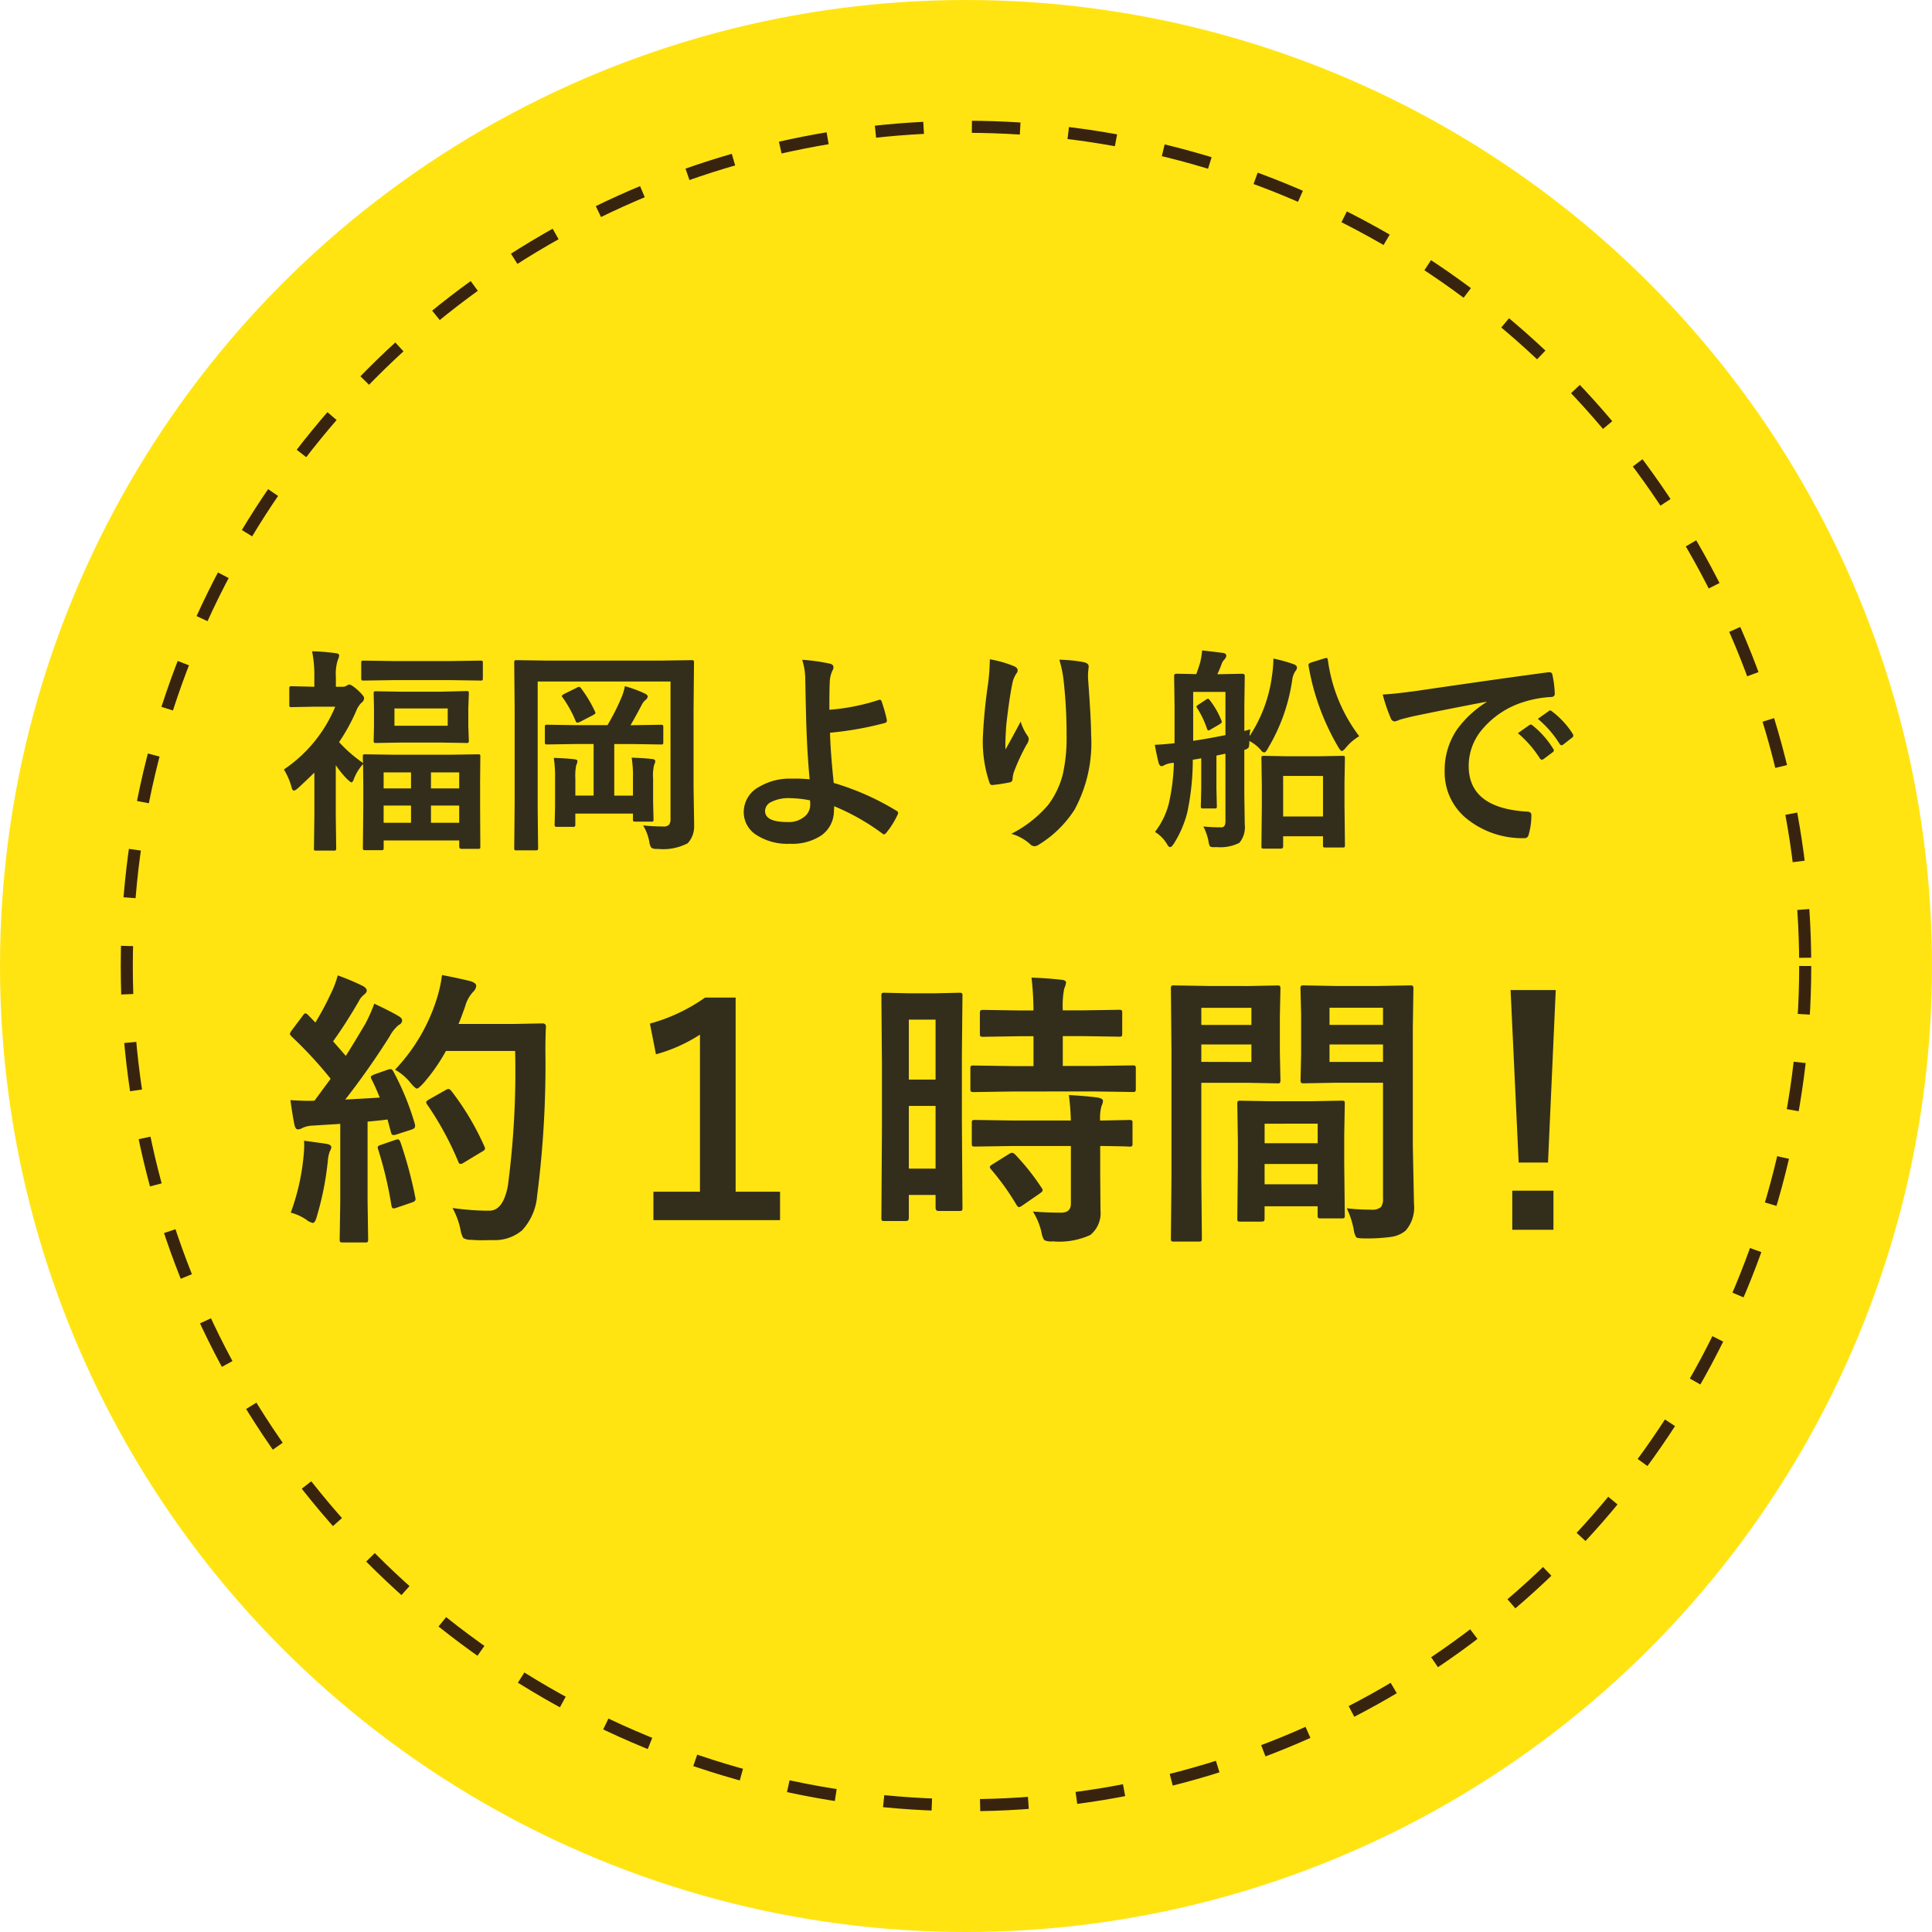 <svg xmlns="http://www.w3.org/2000/svg" width="160" height="160" viewBox="0 0 160 160">
  <g id="グループ_2758" data-name="グループ 2758" transform="translate(-1340 -2277)">
    <circle id="楕円形_65" data-name="楕円形 65" cx="80" cy="80" r="80" transform="translate(1340 2277)" fill="#ffe412"/>
    <g id="楕円形_66" data-name="楕円形 66" transform="translate(1350 2287)" fill="#ffe412" stroke="#38240e" stroke-width="1" stroke-dasharray="4">
      <circle cx="70" cy="70" r="70" stroke="none"/>
      <circle cx="70" cy="70" r="69.5" fill="none"/>
    </g>
    <path id="パス_149727" data-name="パス 149727" d="M-46.846-11.2a.487.487,0,0,1-.22.4,1.9,1.9,0,0,0-.431.668A15.742,15.742,0,0,1-48.92-7.541,11.75,11.75,0,0,0-46.934-5.81q-.018-.308-.018-.519,0-.149.035-.176a.3.3,0,0,1,.158-.026l2.391.035h4.57l2.391-.035q.141,0,.167.035a.43.43,0,0,1,.018.167l-.018,2.118v1.925l.018,3.4a.275.275,0,0,1-.026.158.3.3,0,0,1-.158.026h-1.362q-.2,0-.2-.185V.6h-6.258v.615q0,.141-.035.167a.387.387,0,0,1-.176.026h-1.318q-.141,0-.167-.035a.3.3,0,0,1-.026-.158l.035-3.463v-1.7l-.018-1.775A3.844,3.844,0,0,0-47.725-4.4q-.088.193-.167.193t-.4-.308a8.186,8.186,0,0,1-.9-1.116v4.21l.035,2.672q0,.141-.044.167a.355.355,0,0,1-.176.026h-1.424a.3.3,0,0,1-.185-.035A.3.3,0,0,1-51,1.248l.035-2.672V-5.019q-.633.624-1.3,1.239-.281.255-.4.255t-.193-.29a5.375,5.375,0,0,0-.633-1.459,11.623,11.623,0,0,0,4.254-5.2h-1.749l-1.854.035a.278.278,0,0,1-.176-.035.3.3,0,0,1-.026-.158v-1.336a.278.278,0,0,1,.035-.176.328.328,0,0,1,.167-.026l1.872.044v-.738a10.242,10.242,0,0,0-.185-2.2,17.528,17.528,0,0,1,1.951.158q.29.035.29.185a1.06,1.06,0,0,1-.114.378,3.818,3.818,0,0,0-.158,1.4v.817h.536a.631.631,0,0,0,.343-.079.524.524,0,0,1,.22-.105q.2,0,.756.5Q-46.846-11.347-46.846-11.2ZM-41.309-.861h2.338V-2.285h-2.338Zm-3.92,0h2.268V-2.285h-2.268Zm6.258-4.175h-2.338v1.327h2.338Zm-6.258,0v1.327h2.268V-5.036Zm4.693-6.68,2.162-.053a.278.278,0,0,1,.176.035.328.328,0,0,1,.026.167l-.044,1.187v1.521l.044,1.187q0,.149-.044.176a.275.275,0,0,1-.158.026l-2.162-.035H-43.7l-2.162.035q-.141,0-.167-.035a.328.328,0,0,1-.026-.167l.026-1.169v-1.521l-.026-1.187q0-.149.035-.176a.3.3,0,0,1,.158-.026l2.162.035Zm.615,2.821v-1.433h-4.412v1.433Zm-4.553-3.779-2.4.035q-.158,0-.185-.035a.3.3,0,0,1-.026-.158v-1.257q0-.149.035-.176a.355.355,0,0,1,.176-.026l2.4.035h4.878l2.373-.035q.158,0,.185.035a.328.328,0,0,1,.026.167v1.257q0,.141-.035.167a.355.355,0,0,1-.176.026l-2.373-.035ZM-23.739-.642a16.109,16.109,0,0,0,1.688.088.559.559,0,0,0,.475-.167.792.792,0,0,0,.105-.466V-12.56h-11V-2.048l.035,3.278q0,.141-.044.167a.328.328,0,0,1-.167.026h-1.573a.264.264,0,0,1-.163-.031.264.264,0,0,1-.031-.163l.035-3.762V-10.31l-.035-3.8a.32.32,0,0,1,.035-.193.328.328,0,0,1,.167-.026l2.408.035h9.668l2.408-.035q.149,0,.176.044a.355.355,0,0,1,.026.176l-.035,3.85v6.478l.044,2.839q0,.149,0,.281A2.041,2.041,0,0,1-20.048.835a4.394,4.394,0,0,1-2.487.466.892.892,0,0,1-.519-.088,1.083,1.083,0,0,1-.167-.466A4.02,4.02,0,0,0-23.739-.642Zm-5.669-6.741-2.276.035q-.141,0-.167-.035a.3.3,0,0,1-.026-.158v-1.23a.3.3,0,0,1,.035-.185.3.3,0,0,1,.158-.026l2.276.035h2.716a18.082,18.082,0,0,0,1.134-2.232,4.345,4.345,0,0,0,.308-.993,9.92,9.92,0,0,1,1.635.6q.255.114.255.255a.4.4,0,0,1-.176.281,1.2,1.2,0,0,0-.325.422q-.615,1.169-.923,1.67h.255l2.25-.035q.149,0,.185.044a.328.328,0,0,1,.026.167v1.23q0,.141-.035.167a.355.355,0,0,1-.176.026l-2.25-.035h-1.6v4.271h1.547V-4.553a9.628,9.628,0,0,0-.105-1.7q1.081.035,1.714.114.237.026.237.176a.572.572,0,0,1-.088.29,3.7,3.7,0,0,0-.088,1.151v1.96l.035,1.406a.286.286,0,0,1-.031.171.264.264,0,0,1-.163.031h-1.3q-.149,0-.185-.044a.275.275,0,0,1-.026-.158v-.466h-4.772v.879a.3.3,0,0,1-.035.185.3.3,0,0,1-.185.035h-1.3q-.141,0-.167-.044a.355.355,0,0,1-.026-.176l.035-1.512V-4.535a10.486,10.486,0,0,0-.105-1.7q1.072.035,1.705.114.255.026.255.158a1.072,1.072,0,0,1-.105.343,4.506,4.506,0,0,0-.07,1.1v1.406h1.512V-7.383Zm.536-4.605a10.465,10.465,0,0,1,1.143,1.907.342.342,0,0,1,.044.123q0,.07-.237.2l-1.037.536a.664.664,0,0,1-.229.07q-.088,0-.149-.158A9.728,9.728,0,0,0-30.4-11.232a.26.26,0,0,1-.07-.132q0-.062.211-.176l1.011-.5a.573.573,0,0,1,.2-.079Q-28.978-12.12-28.872-11.988Zm20.558,1.767a17.207,17.207,0,0,0,4.1-.817.407.407,0,0,1,.079-.009q.1,0,.141.123A12.323,12.323,0,0,1-3.56-9.4a.447.447,0,0,1,.009.088q0,.132-.158.185a27.412,27.412,0,0,1-4.553.809q.044,1.635.308,4.157a21.8,21.8,0,0,1,5.221,2.32.2.2,0,0,1,.114.167.34.34,0,0,1-.044.141A7.2,7.2,0,0,1-3.612-.018Q-3.727.1-3.788.1A.236.236,0,0,1-3.92.035a18.552,18.552,0,0,0-4-2.268,3.6,3.6,0,0,1-.018.413A2.487,2.487,0,0,1-9,.2a4.358,4.358,0,0,1-2.575.677A4.712,4.712,0,0,1-14.449.088a2.223,2.223,0,0,1-.958-1.854,2.367,2.367,0,0,1,1.283-2.074,4.954,4.954,0,0,1,2.663-.677,14.032,14.032,0,0,1,1.512.053q-.246-2.61-.308-5.774-.018-.65-.053-2.487a5.556,5.556,0,0,0-.255-1.635,15.677,15.677,0,0,1,2.3.325q.29.07.29.3a.548.548,0,0,1-.088.272,2.411,2.411,0,0,0-.22.976Q-8.314-11.953-8.314-10.222Zm-1.6,7.506A8.651,8.651,0,0,0-11.575-2.9a3.164,3.164,0,0,0-1.573.325.836.836,0,0,0-.492.738q0,.914,1.854.914a2.031,2.031,0,0,0,1.485-.51,1.253,1.253,0,0,0,.4-.94v-.1ZM4.975-14.4a9.459,9.459,0,0,1,1.96.554q.343.132.343.36a.462.462,0,0,1-.123.29,2.263,2.263,0,0,0-.325.844q-.246,1.187-.5,3.437-.07,1.187-.07,1.529,0,.237.009.457.65-1.16,1.257-2.312a4.081,4.081,0,0,0,.563,1.169.454.454,0,0,1,.105.29.86.86,0,0,1-.176.448,16.764,16.764,0,0,0-1.063,2.3,2.647,2.647,0,0,0-.1.545.264.264,0,0,1-.229.281,13.532,13.532,0,0,1-1.441.22q-.176.026-.255-.237a10.629,10.629,0,0,1-.536-3.647,43.01,43.01,0,0,1,.431-4.482A18.081,18.081,0,0,0,4.975-14.4Zm5.757.035a11.874,11.874,0,0,1,2.057.211q.369.1.369.334,0,.062-.009.158a5.34,5.34,0,0,0-.044.826q.255,3.4.255,4.641a11.59,11.59,0,0,1-1.371,6.249A9.263,9.263,0,0,1,9.018.958a.622.622,0,0,1-.36.123.565.565,0,0,1-.378-.2A3.894,3.894,0,0,0,6.75.053,9.82,9.82,0,0,0,9.817-2.355a7.176,7.176,0,0,0,1.2-2.522A13.7,13.7,0,0,0,11.329-8.1a39.053,39.053,0,0,0-.22-4.3A9.865,9.865,0,0,0,10.731-14.361ZM23.2-11a6.749,6.749,0,0,1,.94,1.635.4.4,0,0,1,.044.149q0,.079-.176.193l-.738.431a.484.484,0,0,1-.193.088q-.07,0-.123-.158a7.663,7.663,0,0,0-.8-1.679.3.3,0,0,1-.07-.149q0-.053.185-.167l.606-.4a.408.408,0,0,1,.176-.079Q23.106-11.127,23.2-11ZM22.658-.554a14.278,14.278,0,0,0,1.485.07q.343,0,.343-.483V-6.583l-.747.158v2.7l.035,1.477a.286.286,0,0,1-.031.171.264.264,0,0,1-.163.031h-.94q-.141,0-.167-.044a.275.275,0,0,1-.026-.158l.035-1.477V-6.205q-.237.053-.7.123a21.194,21.194,0,0,1-.457,4.368A9.011,9.011,0,0,1,20.25.809q-.211.343-.343.343-.114,0-.22-.176A2.932,2.932,0,0,0,18.65-.105a6.411,6.411,0,0,0,1.143-2.329,17.089,17.089,0,0,0,.422-3.393l-.2.018a1.845,1.845,0,0,0-.554.158.649.649,0,0,1-.272.105q-.141,0-.237-.272-.167-.668-.316-1.5.668-.026,1.635-.132v-3.111l-.035-2.461q0-.185.2-.185l1.635.035q.149-.4.308-.914a6.188,6.188,0,0,0,.176-1.046q.369.035,1.784.211.22.062.22.237a.58.58,0,0,1-.149.29.946.946,0,0,0-.246.4,7.289,7.289,0,0,1-.352.826h.316l1.758-.035q.2,0,.2.185l-.035,2.461v2.092l.5-.132a5.446,5.446,0,0,0-.07.563,11.8,11.8,0,0,0,1.872-5.1,9.621,9.621,0,0,0,.105-1.327,13.031,13.031,0,0,1,1.626.448q.325.105.325.308a.491.491,0,0,1-.141.3,1.717,1.717,0,0,0-.255.738,15.175,15.175,0,0,1-1.986,5.6q-.193.378-.334.378a.333.333,0,0,1-.255-.176,3.29,3.29,0,0,0-.976-.773,1.576,1.576,0,0,1-.053.545.681.681,0,0,1-.36.193v3.727L26.086-.7A2,2,0,0,1,25.638.8a3.508,3.508,0,0,1-1.9.352q-.176.009-.22.009-.272,0-.343-.114A1.949,1.949,0,0,1,23.071.6,4.791,4.791,0,0,0,22.658-.554Zm1.828-7.567V-11.7H21.814v4.052Q22.948-7.813,24.486-8.121Zm4.579,9.4h-1.38a.32.32,0,0,1-.193-.035.278.278,0,0,1-.026-.149L27.5-2.25V-3.911l-.035-2.3q0-.141.044-.167a.355.355,0,0,1,.176-.026l1.96.035H32.2l1.978-.035q.149,0,.176.035a.3.3,0,0,1,.026.158l-.035,2.021V-2.32L34.383.993q0,.141-.035.167a.328.328,0,0,1-.167.026H32.766q-.149,0-.176-.035a.3.3,0,0,1-.026-.158V.255h-3.3V1.1Q29.268,1.283,29.065,1.283Zm.2-6.021V-1.38h3.3V-4.737Zm6.3-3.287a4.161,4.161,0,0,0-1.134.984q-.2.237-.308.237t-.316-.36a19.824,19.824,0,0,1-2.435-6.68.727.727,0,0,1-.009-.1q0-.114.246-.193l1.037-.325a.786.786,0,0,1,.2-.044q.1,0,.123.167A13.337,13.337,0,0,0,35.569-8.024Zm1.942-3.454q.958-.044,2.865-.308,7.146-1.046,10.811-1.529a.763.763,0,0,1,.105-.009q.246,0,.272.2a8.473,8.473,0,0,1,.2,1.582q0,.272-.343.272a9.009,9.009,0,0,0-2.2.4,7.3,7.3,0,0,0-3.586,2.426,4.661,4.661,0,0,0-1,2.883q0,3.48,4.79,3.779.4,0,.4.272a5.585,5.585,0,0,1-.2,1.547q-.07.378-.334.378a7.307,7.307,0,0,1-4.764-1.564,4.923,4.923,0,0,1-1.881-4A5.943,5.943,0,0,1,43.673-8.6a8.728,8.728,0,0,1,2.426-2.25v-.035q-3.243.615-6.047,1.2-.932.22-1.134.29a2.136,2.136,0,0,1-.4.141.37.37,0,0,1-.343-.272A13.7,13.7,0,0,1,37.512-11.479Zm11.2,3.2.949-.668a.2.2,0,0,1,.114-.044.282.282,0,0,1,.158.079,7.54,7.54,0,0,1,1.705,1.934.217.217,0,0,1,.053.123.2.2,0,0,1-.1.158l-.756.563a.272.272,0,0,1-.149.053q-.079,0-.158-.114A9.194,9.194,0,0,0,48.709-8.279Zm1.652-1.187.905-.642a.213.213,0,0,1,.114-.053.248.248,0,0,1,.149.079,6.966,6.966,0,0,1,1.714,1.854.315.315,0,0,1,.053.158.217.217,0,0,1-.105.167l-.721.563a.241.241,0,0,1-.141.062.215.215,0,0,1-.167-.114A8.671,8.671,0,0,0,50.361-9.466Z" transform="translate(1417 2346)" fill="#332e1b"/>
    <path id="パス_149728" data-name="パス 149728" d="M-38.426-12.27a22.293,22.293,0,0,1,1.781,4.348.987.987,0,0,1,.023.176q0,.211-.316.3l-1.266.41A.839.839,0,0,1-38.414-7q-.152,0-.2-.2l-.293-1.09q-.551.082-1.652.176v6.6l.047,3.141a.371.371,0,0,1-.047.234.4.4,0,0,1-.211.035H-42.6q-.2,0-.234-.047a.437.437,0,0,1-.035-.223l.047-3.141v-6.41l-2.262.141a2.247,2.247,0,0,0-.879.2.73.73,0,0,1-.363.117q-.211,0-.293-.41-.176-.867-.328-2.016.879.059,1.477.059.234,0,.516-.012l1.336-1.816a33.7,33.7,0,0,0-3.234-3.5q-.141-.152-.141-.223a.954.954,0,0,1,.164-.3l.891-1.184q.141-.211.234-.211.07,0,.223.141l.6.621a24.481,24.481,0,0,0,1.289-2.414,8.048,8.048,0,0,0,.563-1.488,18.914,18.914,0,0,1,2.086.879q.316.176.316.387,0,.141-.211.316a1.624,1.624,0,0,0-.457.574q-1.16,1.98-2.121,3.3l1.055,1.207q.7-1.1,1.617-2.66a12.342,12.342,0,0,0,.738-1.664q1.371.645,2.016,1.031.293.164.293.363a.415.415,0,0,1-.27.363,3.179,3.179,0,0,0-.785.984q-1.734,2.742-3.656,5.2,2.016-.105,2.859-.164-.375-.926-.68-1.512a.531.531,0,0,1-.059-.187q0-.105.3-.223l1.1-.387a.993.993,0,0,1,.234-.047Q-38.531-12.457-38.426-12.27Zm.141-.141a15.088,15.088,0,0,0,3.434-5.8,11.4,11.4,0,0,0,.457-2.039q1.2.223,2.332.5.5.152.5.387a.714.714,0,0,1-.234.48,2.9,2.9,0,0,0-.68,1.219q-.375,1.066-.551,1.465h4.535l2.414-.047q.293,0,.293.281-.047.68-.047,1.992A85.191,85.191,0,0,1-26.52-1.945,4.755,4.755,0,0,1-27.762.891a3.505,3.505,0,0,1-2.4.809l-.855.012q-.551,0-.949-.035a1.194,1.194,0,0,1-.668-.152,1.99,1.99,0,0,1-.223-.656,6.333,6.333,0,0,0-.668-1.828,22.159,22.159,0,0,0,2.7.223h.352q1.148,0,1.535-2.074a72.632,72.632,0,0,0,.6-11.156h-5.73a15.08,15.08,0,0,1-1.875,2.684q-.4.434-.527.434t-.5-.434A4.414,4.414,0,0,0-38.285-12.41Zm4.664,1.758a22.211,22.211,0,0,1,2.73,4.582.454.454,0,0,1,.059.188q0,.129-.27.27l-1.512.914a.514.514,0,0,1-.246.094q-.129,0-.211-.246A25.767,25.767,0,0,0-35.59-9.48a.518.518,0,0,1-.117-.234q0-.105.258-.246l1.348-.762a.514.514,0,0,1,.246-.094Q-33.762-10.816-33.621-10.652ZM-46.922-.574A18.4,18.4,0,0,0-45.867-5.18a9.155,9.155,0,0,0,.059-.949q0-.164-.012-.4,1.594.211,1.852.258.41.07.41.293a1.338,1.338,0,0,1-.141.363,2.927,2.927,0,0,0-.152.762,24.911,24.911,0,0,1-.914,4.605q-.141.527-.328.527A1.292,1.292,0,0,1-45.645,0,4.132,4.132,0,0,0-46.922-.574Zm8.66-6.023a.744.744,0,0,1,.211-.047q.129,0,.223.258a35.06,35.06,0,0,1,1.219,4.535.987.987,0,0,1,.023.164q0,.176-.3.27l-1.266.434a.929.929,0,0,1-.258.059q-.129,0-.176-.246a31.49,31.49,0,0,0-1.09-4.617.746.746,0,0,1-.047-.2q0-.117.27-.2Zm28.184-11.789V-2.309H-6.4V.047H-16.887V-2.309h3.855V-15.316a12.969,12.969,0,0,1-3.645,1.629l-.5-2.543a14.546,14.546,0,0,0,4.57-2.156ZM8.707-.984a.381.381,0,0,1-.041.229.352.352,0,0,1-.217.041H6.715q-.234,0-.234-.27V-2.039H4.266v1.9q0,.258-.234.258H2.25q-.187,0-.223-.047a.4.4,0,0,1-.035-.211l.047-7.395v-5.227l-.047-5.766q0-.187.047-.223a.437.437,0,0,1,.223-.035l2.051.047H6.387l2.063-.047q.187,0,.223.047a.4.4,0,0,1,.035.211L8.66-13.676v5.5ZM4.266-4.219H6.48V-9.41H4.266ZM6.48-16.559H4.266v4.969H6.48Zm6.387,5.953-3.223.047q-.211,0-.246-.059a.437.437,0,0,1-.035-.223V-12.5q0-.187.047-.223a.473.473,0,0,1,.234-.035l3.223.047H14.59v-2.473H13.465l-3.023.047a.427.427,0,0,1-.258-.047.437.437,0,0,1-.035-.223v-1.676q0-.2.059-.246a.473.473,0,0,1,.234-.035l3.023.047H14.59a25.1,25.1,0,0,0-.164-2.719q1.207.035,2.473.176.387.035.387.234a1.885,1.885,0,0,1-.152.5,7.261,7.261,0,0,0-.117,1.8h1.605l3.047-.047q.2,0,.234.047a.473.473,0,0,1,.035.234v1.676q0,.2-.047.234a.437.437,0,0,1-.223.035l-3.047-.047H17.016v2.473h2.543l3.223-.047a.4.4,0,0,1,.246.047.4.4,0,0,1,.035.211v1.664a.4.4,0,0,1-.047.246.473.473,0,0,1-.234.035l-3.223-.047Zm.094,4.512-3.2.047q-.211,0-.246-.047A.4.4,0,0,1,9.48-6.3V-7.992q0-.187.047-.223a.473.473,0,0,1,.234-.035l3.2.047h4.723a20.43,20.43,0,0,0-.164-2.109q1.5.082,2.414.211.41.082.41.27a1,1,0,0,1-.117.41A3.647,3.647,0,0,0,20.109-8.2l2.4-.047a.4.4,0,0,1,.246.047.4.4,0,0,1,.035.211V-6.3a.352.352,0,0,1-.041.217.412.412,0,0,1-.24.041L22.2-6.059q-.937-.023-2.086-.035v2.379l.023,2.953a2.326,2.326,0,0,1-.844,2.039,6.159,6.159,0,0,1-3.117.527A1.3,1.3,0,0,1,15.48,1.7a1.578,1.578,0,0,1-.223-.621,5.578,5.578,0,0,0-.715-1.746q1.113.094,2.344.094.8,0,.8-.75v-4.77Zm.094.691a19.026,19.026,0,0,1,2.2,2.766.4.4,0,0,1,.094.2q0,.105-.211.258L13.676-1.172a.725.725,0,0,1-.281.141q-.094,0-.2-.164a20.873,20.873,0,0,0-2.109-2.953.363.363,0,0,1-.117-.2q0-.094.234-.234l1.348-.844a.6.6,0,0,1,.27-.105A.393.393,0,0,1,13.055-5.4ZM40.535-.937a16.1,16.1,0,0,0,2.016.117,1.108,1.108,0,0,0,.82-.223,1.157,1.157,0,0,0,.164-.715v-9.574H39.6l-2.625.047q-.2,0-.234-.059a.473.473,0,0,1-.035-.234l.047-2.1v-3.316L36.7-19.1a.427.427,0,0,1,.047-.258.437.437,0,0,1,.223-.035l2.625.047h3.527l2.672-.047q.188,0,.223.059a.473.473,0,0,1,.035.234l-.047,3.164v9.855L46.1-1.3A2.913,2.913,0,0,1,45.41.914a2.393,2.393,0,0,1-1.172.516,14.388,14.388,0,0,1-2.262.129q-.574,0-.668-.105a1.662,1.662,0,0,1-.2-.645A7.374,7.374,0,0,0,40.535-.937Zm-1.43-12.117h4.43V-14.5h-4.43Zm4.43-4.488h-4.43v1.418h4.43Zm-11.156-1.8,2.426-.047q.164,0,.2.059a.473.473,0,0,1,.035.234l-.047,2.273v2.977l.047,2.273a.427.427,0,0,1-.047.258.306.306,0,0,1-.187.035l-2.426-.047H28.488v7.77l.047,5.121q0,.187-.047.223a.4.4,0,0,1-.211.035H26.227a.352.352,0,0,1-.217-.041.352.352,0,0,1-.041-.217l.047-5.121V-13.945L25.969-19.1a.427.427,0,0,1,.047-.258.437.437,0,0,1,.223-.035l2.824.047Zm.258,6.293V-14.5H28.488v1.441Zm0-4.488H28.488v1.418h4.148Zm.8,17.707h-1.7q-.2,0-.234-.047a.473.473,0,0,1-.035-.234l.047-4.348V-6.574l-.047-3q0-.2.047-.234a.437.437,0,0,1,.223-.035L34.3-9.8h3.234l2.578-.047q.188,0,.223.047a.437.437,0,0,1,.035.223l-.047,2.59v2.379l.047,4.242a.381.381,0,0,1-.041.229.352.352,0,0,1-.217.041H38.379q-.187,0-.223-.047a.437.437,0,0,1-.035-.223V-1.1H33.727v.984q0,.2-.047.24A.445.445,0,0,1,33.434.164Zm.293-3.094h4.395V-4.605H33.727Zm0-5.016v1.617h4.395V-7.945Z" transform="translate(1411 2378)" fill="#332e1b"/>
    <path id="パス_149729" data-name="パス 149729" d="M1.84-19.008,1.2-4.723H-1.23L-1.9-19.008Zm-3.6,16.617h3.41V.844h-3.41Z" transform="translate(1467 2378)" fill="#332e1b"/>
  </g>
</svg>
